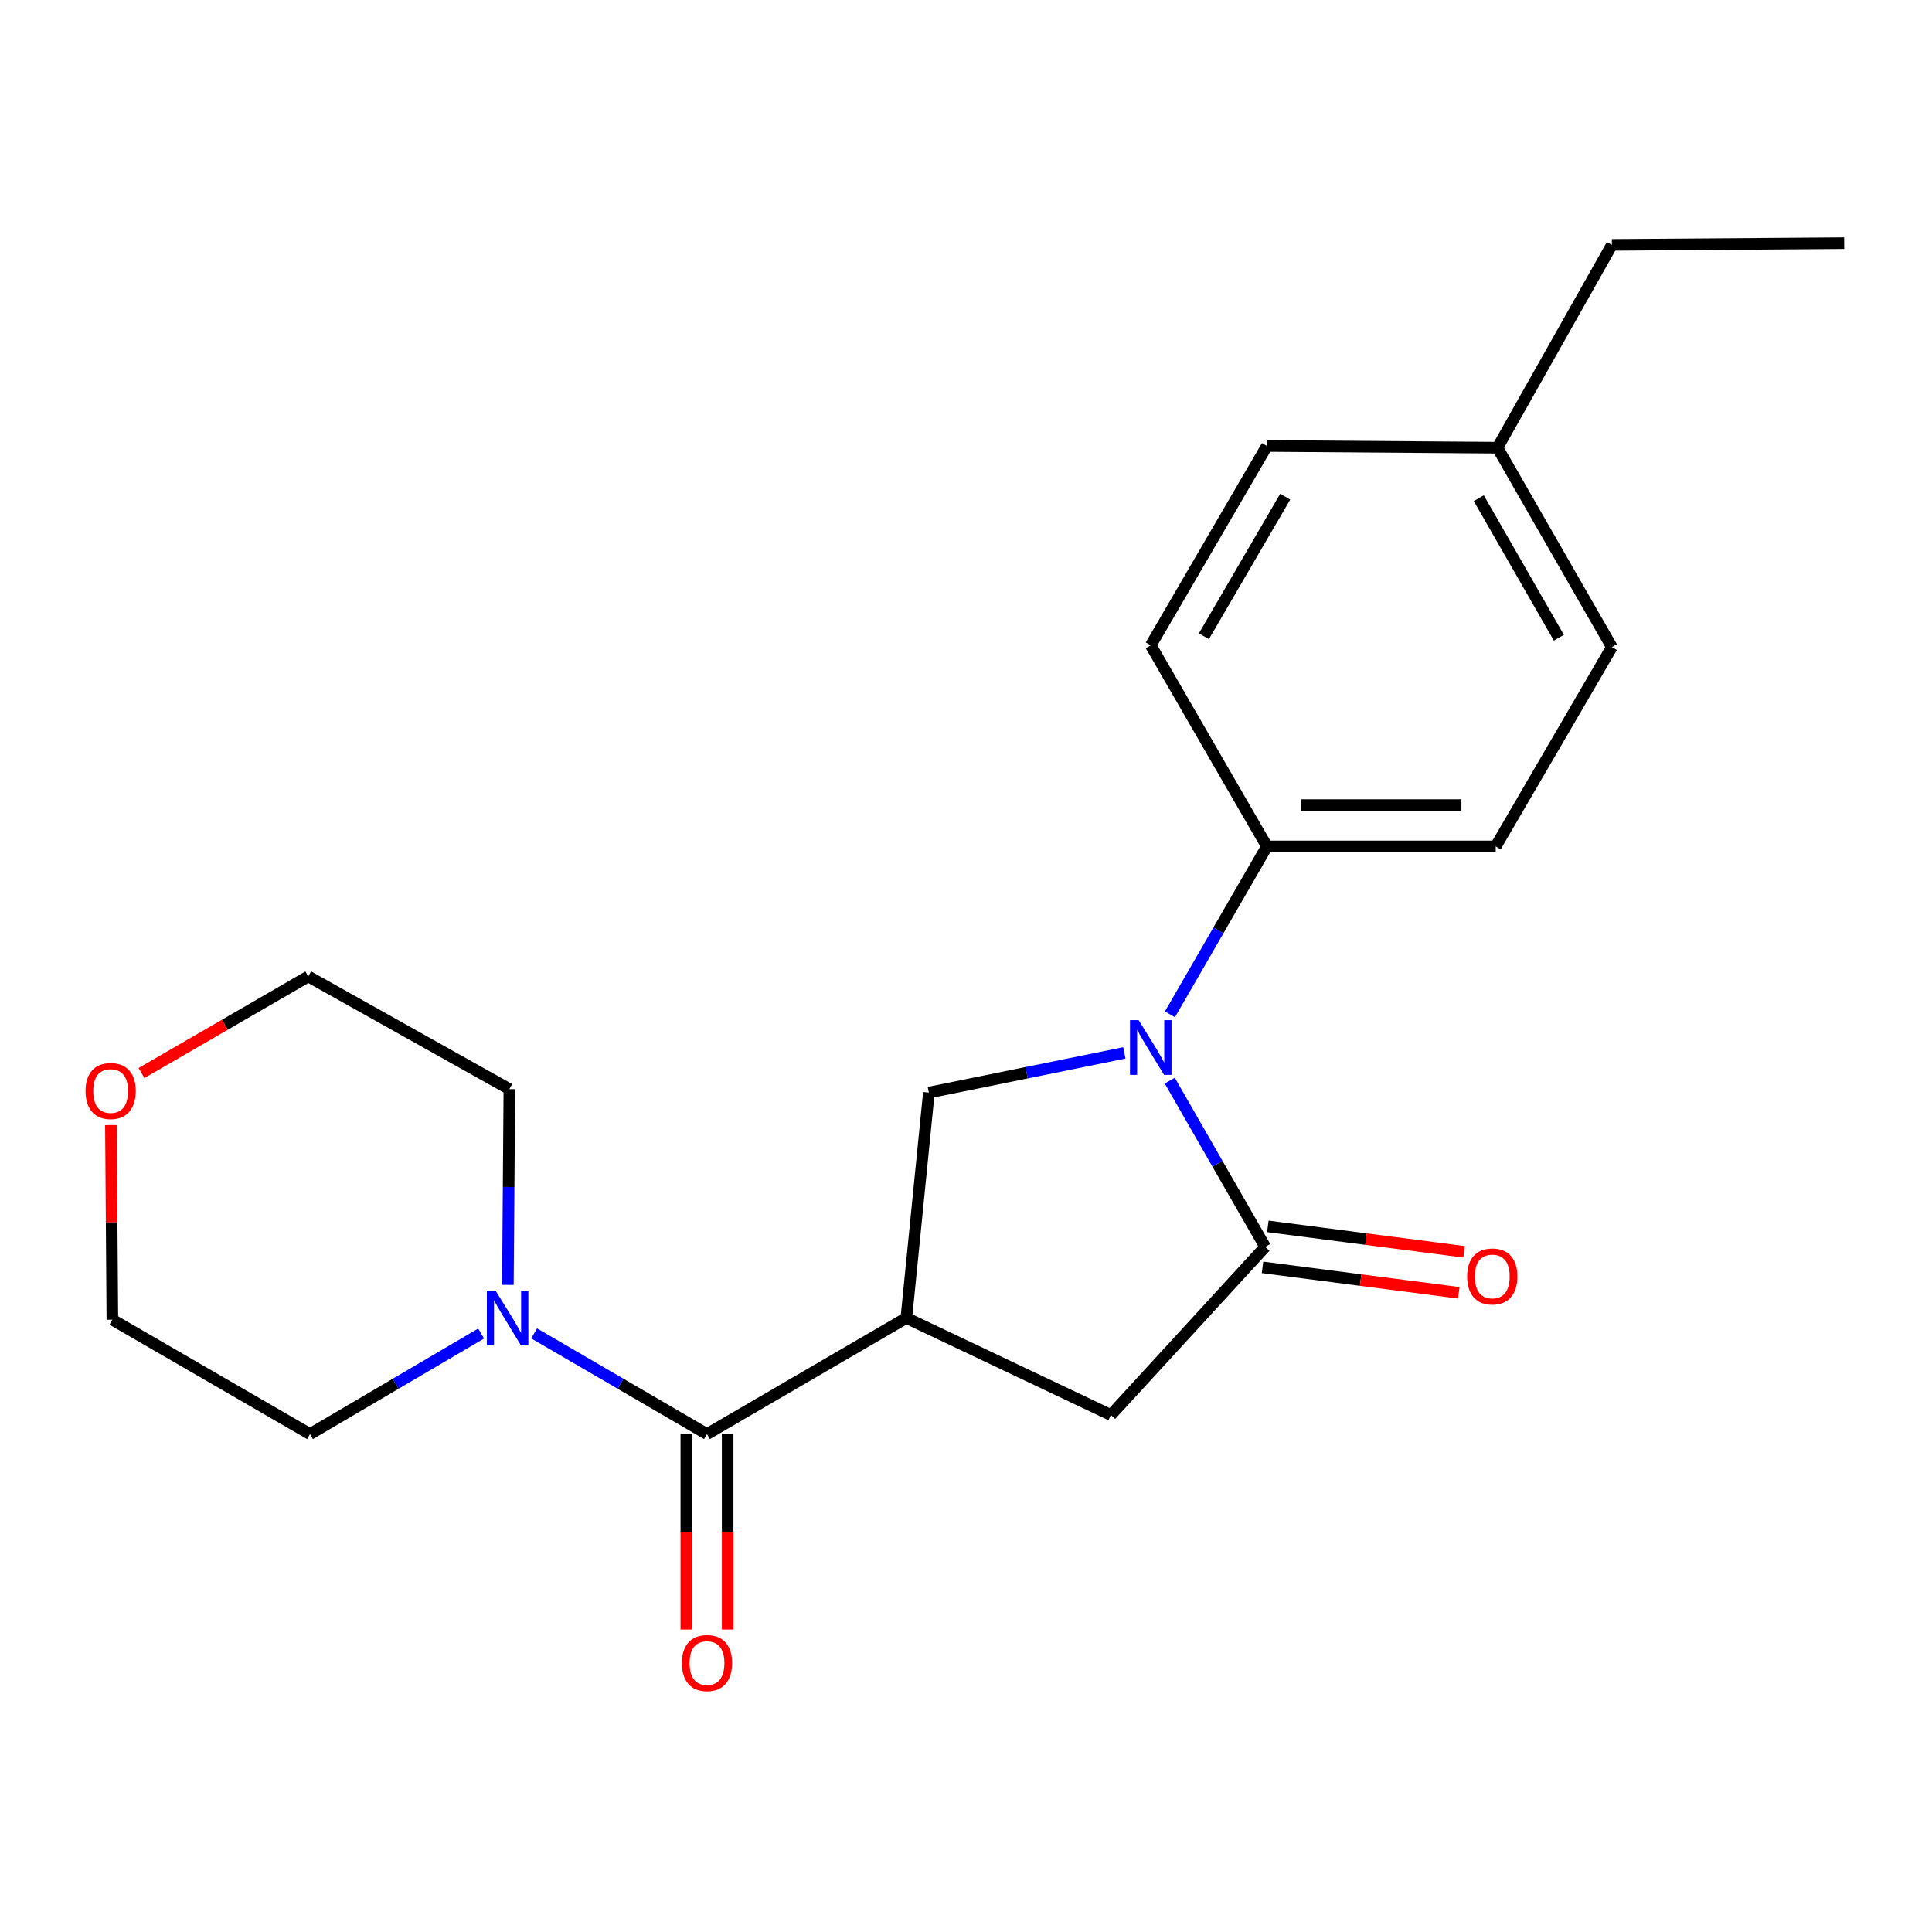 <?xml version='1.0' encoding='iso-8859-1'?>
<svg version='1.1' baseProfile='full'
              xmlns='http://www.w3.org/2000/svg'
                      xmlns:rdkit='http://www.rdkit.org/xml'
                      xmlns:xlink='http://www.w3.org/1999/xlink'
                  xml:space='preserve'
width='1000px' height='1000px' viewBox='0 0 1000 1000'>
<!-- END OF HEADER -->
<rect style='opacity:1.0;fill:#FFFFFF;stroke:none' width='1000' height='1000' x='0' y='0'> </rect>
<path class='bond-0' d='M 159.568,505.403 L 116.397,530.397' style='fill:none;fill-rule:evenodd;stroke:#000000;stroke-width:6px;stroke-linecap:butt;stroke-linejoin:miter;stroke-opacity:1' />
<path class='bond-0' d='M 116.397,530.397 L 73.226,555.391' style='fill:none;fill-rule:evenodd;stroke:#FF0000;stroke-width:6px;stroke-linecap:butt;stroke-linejoin:miter;stroke-opacity:1' />
<path class='bond-1' d='M 159.568,505.403 L 263.648,563.725' style='fill:none;fill-rule:evenodd;stroke:#000000;stroke-width:6px;stroke-linecap:butt;stroke-linejoin:miter;stroke-opacity:1' />
<path class='bond-2' d='M 365.934,742.291 L 321.202,716.231' style='fill:none;fill-rule:evenodd;stroke:#000000;stroke-width:6px;stroke-linecap:butt;stroke-linejoin:miter;stroke-opacity:1' />
<path class='bond-2' d='M 321.202,716.231 L 276.471,690.171' style='fill:none;fill-rule:evenodd;stroke:#0000FF;stroke-width:6px;stroke-linecap:butt;stroke-linejoin:miter;stroke-opacity:1' />
<path class='bond-3' d='M 355.237,742.291 L 355.237,792.863' style='fill:none;fill-rule:evenodd;stroke:#000000;stroke-width:6px;stroke-linecap:butt;stroke-linejoin:miter;stroke-opacity:1' />
<path class='bond-3' d='M 355.237,792.863 L 355.237,843.436' style='fill:none;fill-rule:evenodd;stroke:#FF0000;stroke-width:6px;stroke-linecap:butt;stroke-linejoin:miter;stroke-opacity:1' />
<path class='bond-3' d='M 376.631,742.291 L 376.631,792.863' style='fill:none;fill-rule:evenodd;stroke:#000000;stroke-width:6px;stroke-linecap:butt;stroke-linejoin:miter;stroke-opacity:1' />
<path class='bond-3' d='M 376.631,792.863 L 376.631,843.436' style='fill:none;fill-rule:evenodd;stroke:#FF0000;stroke-width:6px;stroke-linecap:butt;stroke-linejoin:miter;stroke-opacity:1' />
<path class='bond-4' d='M 365.934,742.291 L 469.123,682.174' style='fill:none;fill-rule:evenodd;stroke:#000000;stroke-width:6px;stroke-linecap:butt;stroke-linejoin:miter;stroke-opacity:1' />
<path class='bond-5' d='M 249.039,690.23 L 204.749,716.26' style='fill:none;fill-rule:evenodd;stroke:#0000FF;stroke-width:6px;stroke-linecap:butt;stroke-linejoin:miter;stroke-opacity:1' />
<path class='bond-5' d='M 204.749,716.26 L 160.46,742.291' style='fill:none;fill-rule:evenodd;stroke:#000000;stroke-width:6px;stroke-linecap:butt;stroke-linejoin:miter;stroke-opacity:1' />
<path class='bond-6' d='M 262.876,665.053 L 263.262,614.389' style='fill:none;fill-rule:evenodd;stroke:#0000FF;stroke-width:6px;stroke-linecap:butt;stroke-linejoin:miter;stroke-opacity:1' />
<path class='bond-6' d='M 263.262,614.389 L 263.648,563.725' style='fill:none;fill-rule:evenodd;stroke:#000000;stroke-width:6px;stroke-linecap:butt;stroke-linejoin:miter;stroke-opacity:1' />
<path class='bond-7' d='M 57.404,582.349 L 57.783,632.707' style='fill:none;fill-rule:evenodd;stroke:#FF0000;stroke-width:6px;stroke-linecap:butt;stroke-linejoin:miter;stroke-opacity:1' />
<path class='bond-7' d='M 57.783,632.707 L 58.162,683.066' style='fill:none;fill-rule:evenodd;stroke:#000000;stroke-width:6px;stroke-linecap:butt;stroke-linejoin:miter;stroke-opacity:1' />
<path class='bond-8' d='M 469.123,682.174 L 574.998,732.414' style='fill:none;fill-rule:evenodd;stroke:#000000;stroke-width:6px;stroke-linecap:butt;stroke-linejoin:miter;stroke-opacity:1' />
<path class='bond-9' d='M 469.123,682.174 L 480.782,565.519' style='fill:none;fill-rule:evenodd;stroke:#000000;stroke-width:6px;stroke-linecap:butt;stroke-linejoin:miter;stroke-opacity:1' />
<path class='bond-10' d='M 834.301,334.919 L 775.088,231.731' style='fill:none;fill-rule:evenodd;stroke:#000000;stroke-width:6px;stroke-linecap:butt;stroke-linejoin:miter;stroke-opacity:1' />
<path class='bond-10' d='M 806.863,330.089 L 765.414,257.857' style='fill:none;fill-rule:evenodd;stroke:#000000;stroke-width:6px;stroke-linecap:butt;stroke-linejoin:miter;stroke-opacity:1' />
<path class='bond-11' d='M 834.301,334.919 L 774.185,438.108' style='fill:none;fill-rule:evenodd;stroke:#000000;stroke-width:6px;stroke-linecap:butt;stroke-linejoin:miter;stroke-opacity:1' />
<path class='bond-12' d='M 574.998,732.414 L 654.856,645.377' style='fill:none;fill-rule:evenodd;stroke:#000000;stroke-width:6px;stroke-linecap:butt;stroke-linejoin:miter;stroke-opacity:1' />
<path class='bond-13' d='M 653.48,655.985 L 704.266,662.569' style='fill:none;fill-rule:evenodd;stroke:#000000;stroke-width:6px;stroke-linecap:butt;stroke-linejoin:miter;stroke-opacity:1' />
<path class='bond-13' d='M 704.266,662.569 L 755.052,669.153' style='fill:none;fill-rule:evenodd;stroke:#FF0000;stroke-width:6px;stroke-linecap:butt;stroke-linejoin:miter;stroke-opacity:1' />
<path class='bond-13' d='M 656.231,634.769 L 707.017,641.353' style='fill:none;fill-rule:evenodd;stroke:#000000;stroke-width:6px;stroke-linecap:butt;stroke-linejoin:miter;stroke-opacity:1' />
<path class='bond-13' d='M 707.017,641.353 L 757.802,647.937' style='fill:none;fill-rule:evenodd;stroke:#FF0000;stroke-width:6px;stroke-linecap:butt;stroke-linejoin:miter;stroke-opacity:1' />
<path class='bond-14' d='M 654.856,645.377 L 630.16,602.35' style='fill:none;fill-rule:evenodd;stroke:#000000;stroke-width:6px;stroke-linecap:butt;stroke-linejoin:miter;stroke-opacity:1' />
<path class='bond-14' d='M 630.16,602.35 L 605.465,559.323' style='fill:none;fill-rule:evenodd;stroke:#0000FF;stroke-width:6px;stroke-linecap:butt;stroke-linejoin:miter;stroke-opacity:1' />
<path class='bond-15' d='M 480.782,565.519 L 531.372,555.242' style='fill:none;fill-rule:evenodd;stroke:#000000;stroke-width:6px;stroke-linecap:butt;stroke-linejoin:miter;stroke-opacity:1' />
<path class='bond-15' d='M 531.372,555.242 L 581.961,544.965' style='fill:none;fill-rule:evenodd;stroke:#0000FF;stroke-width:6px;stroke-linecap:butt;stroke-linejoin:miter;stroke-opacity:1' />
<path class='bond-16' d='M 605.547,525.023 L 630.653,481.566' style='fill:none;fill-rule:evenodd;stroke:#0000FF;stroke-width:6px;stroke-linecap:butt;stroke-linejoin:miter;stroke-opacity:1' />
<path class='bond-16' d='M 630.653,481.566 L 655.759,438.108' style='fill:none;fill-rule:evenodd;stroke:#000000;stroke-width:6px;stroke-linecap:butt;stroke-linejoin:miter;stroke-opacity:1' />
<path class='bond-17' d='M 775.088,231.731 L 655.759,230.839' style='fill:none;fill-rule:evenodd;stroke:#000000;stroke-width:6px;stroke-linecap:butt;stroke-linejoin:miter;stroke-opacity:1' />
<path class='bond-18' d='M 775.088,231.731 L 834.301,126.759' style='fill:none;fill-rule:evenodd;stroke:#000000;stroke-width:6px;stroke-linecap:butt;stroke-linejoin:miter;stroke-opacity:1' />
<path class='bond-19' d='M 655.759,230.839 L 595.631,334.028' style='fill:none;fill-rule:evenodd;stroke:#000000;stroke-width:6px;stroke-linecap:butt;stroke-linejoin:miter;stroke-opacity:1' />
<path class='bond-19' d='M 665.224,257.088 L 623.135,329.321' style='fill:none;fill-rule:evenodd;stroke:#000000;stroke-width:6px;stroke-linecap:butt;stroke-linejoin:miter;stroke-opacity:1' />
<path class='bond-20' d='M 595.631,334.028 L 655.759,438.108' style='fill:none;fill-rule:evenodd;stroke:#000000;stroke-width:6px;stroke-linecap:butt;stroke-linejoin:miter;stroke-opacity:1' />
<path class='bond-21' d='M 655.759,438.108 L 774.185,438.108' style='fill:none;fill-rule:evenodd;stroke:#000000;stroke-width:6px;stroke-linecap:butt;stroke-linejoin:miter;stroke-opacity:1' />
<path class='bond-21' d='M 673.523,416.715 L 756.421,416.715' style='fill:none;fill-rule:evenodd;stroke:#000000;stroke-width:6px;stroke-linecap:butt;stroke-linejoin:miter;stroke-opacity:1' />
<path class='bond-22' d='M 834.301,126.759 L 954.545,125.867' style='fill:none;fill-rule:evenodd;stroke:#000000;stroke-width:6px;stroke-linecap:butt;stroke-linejoin:miter;stroke-opacity:1' />
<path class='bond-23' d='M 58.162,683.066 L 160.46,742.291' style='fill:none;fill-rule:evenodd;stroke:#000000;stroke-width:6px;stroke-linecap:butt;stroke-linejoin:miter;stroke-opacity:1' />
<path  class='atom-2' d='M 256.485 668.014
L 265.765 683.014
Q 266.685 684.494, 268.165 687.174
Q 269.645 689.854, 269.725 690.014
L 269.725 668.014
L 273.485 668.014
L 273.485 696.334
L 269.605 696.334
L 259.645 679.934
Q 258.485 678.014, 257.245 675.814
Q 256.045 673.614, 255.685 672.934
L 255.685 696.334
L 252.005 696.334
L 252.005 668.014
L 256.485 668.014
' fill='#0000FF'/>
<path  class='atom-3' d='M 352.934 860.797
Q 352.934 853.997, 356.294 850.197
Q 359.654 846.397, 365.934 846.397
Q 372.214 846.397, 375.574 850.197
Q 378.934 853.997, 378.934 860.797
Q 378.934 867.677, 375.534 871.597
Q 372.134 875.477, 365.934 875.477
Q 359.694 875.477, 356.294 871.597
Q 352.934 867.717, 352.934 860.797
M 365.934 872.277
Q 370.254 872.277, 372.574 869.397
Q 374.934 866.477, 374.934 860.797
Q 374.934 855.237, 372.574 852.437
Q 370.254 849.597, 365.934 849.597
Q 361.614 849.597, 359.254 852.397
Q 356.934 855.197, 356.934 860.797
Q 356.934 866.517, 359.254 869.397
Q 361.614 872.277, 365.934 872.277
' fill='#FF0000'/>
<path  class='atom-4' d='M 44.271 564.708
Q 44.271 557.908, 47.631 554.108
Q 50.991 550.308, 57.271 550.308
Q 63.551 550.308, 66.911 554.108
Q 70.271 557.908, 70.271 564.708
Q 70.271 571.588, 66.871 575.508
Q 63.471 579.388, 57.271 579.388
Q 51.031 579.388, 47.631 575.508
Q 44.271 571.628, 44.271 564.708
M 57.271 576.188
Q 61.591 576.188, 63.911 573.308
Q 66.271 570.388, 66.271 564.708
Q 66.271 559.148, 63.911 556.348
Q 61.591 553.508, 57.271 553.508
Q 52.951 553.508, 50.591 556.308
Q 48.271 559.108, 48.271 564.708
Q 48.271 570.428, 50.591 573.308
Q 52.951 576.188, 57.271 576.188
' fill='#FF0000'/>
<path  class='atom-9' d='M 759.39 660.694
Q 759.39 653.894, 762.75 650.094
Q 766.11 646.294, 772.39 646.294
Q 778.67 646.294, 782.03 650.094
Q 785.39 653.894, 785.39 660.694
Q 785.39 667.574, 781.99 671.494
Q 778.59 675.374, 772.39 675.374
Q 766.15 675.374, 762.75 671.494
Q 759.39 667.614, 759.39 660.694
M 772.39 672.174
Q 776.71 672.174, 779.03 669.294
Q 781.39 666.374, 781.39 660.694
Q 781.39 655.134, 779.03 652.334
Q 776.71 649.494, 772.39 649.494
Q 768.07 649.494, 765.71 652.294
Q 763.39 655.094, 763.39 660.694
Q 763.39 666.414, 765.71 669.294
Q 768.07 672.174, 772.39 672.174
' fill='#FF0000'/>
<path  class='atom-11' d='M 589.371 528.028
L 598.651 543.028
Q 599.571 544.508, 601.051 547.188
Q 602.531 549.868, 602.611 550.028
L 602.611 528.028
L 606.371 528.028
L 606.371 556.348
L 602.491 556.348
L 592.531 539.948
Q 591.371 538.028, 590.131 535.828
Q 588.931 533.628, 588.571 532.948
L 588.571 556.348
L 584.891 556.348
L 584.891 528.028
L 589.371 528.028
' fill='#0000FF'/>
</svg>
